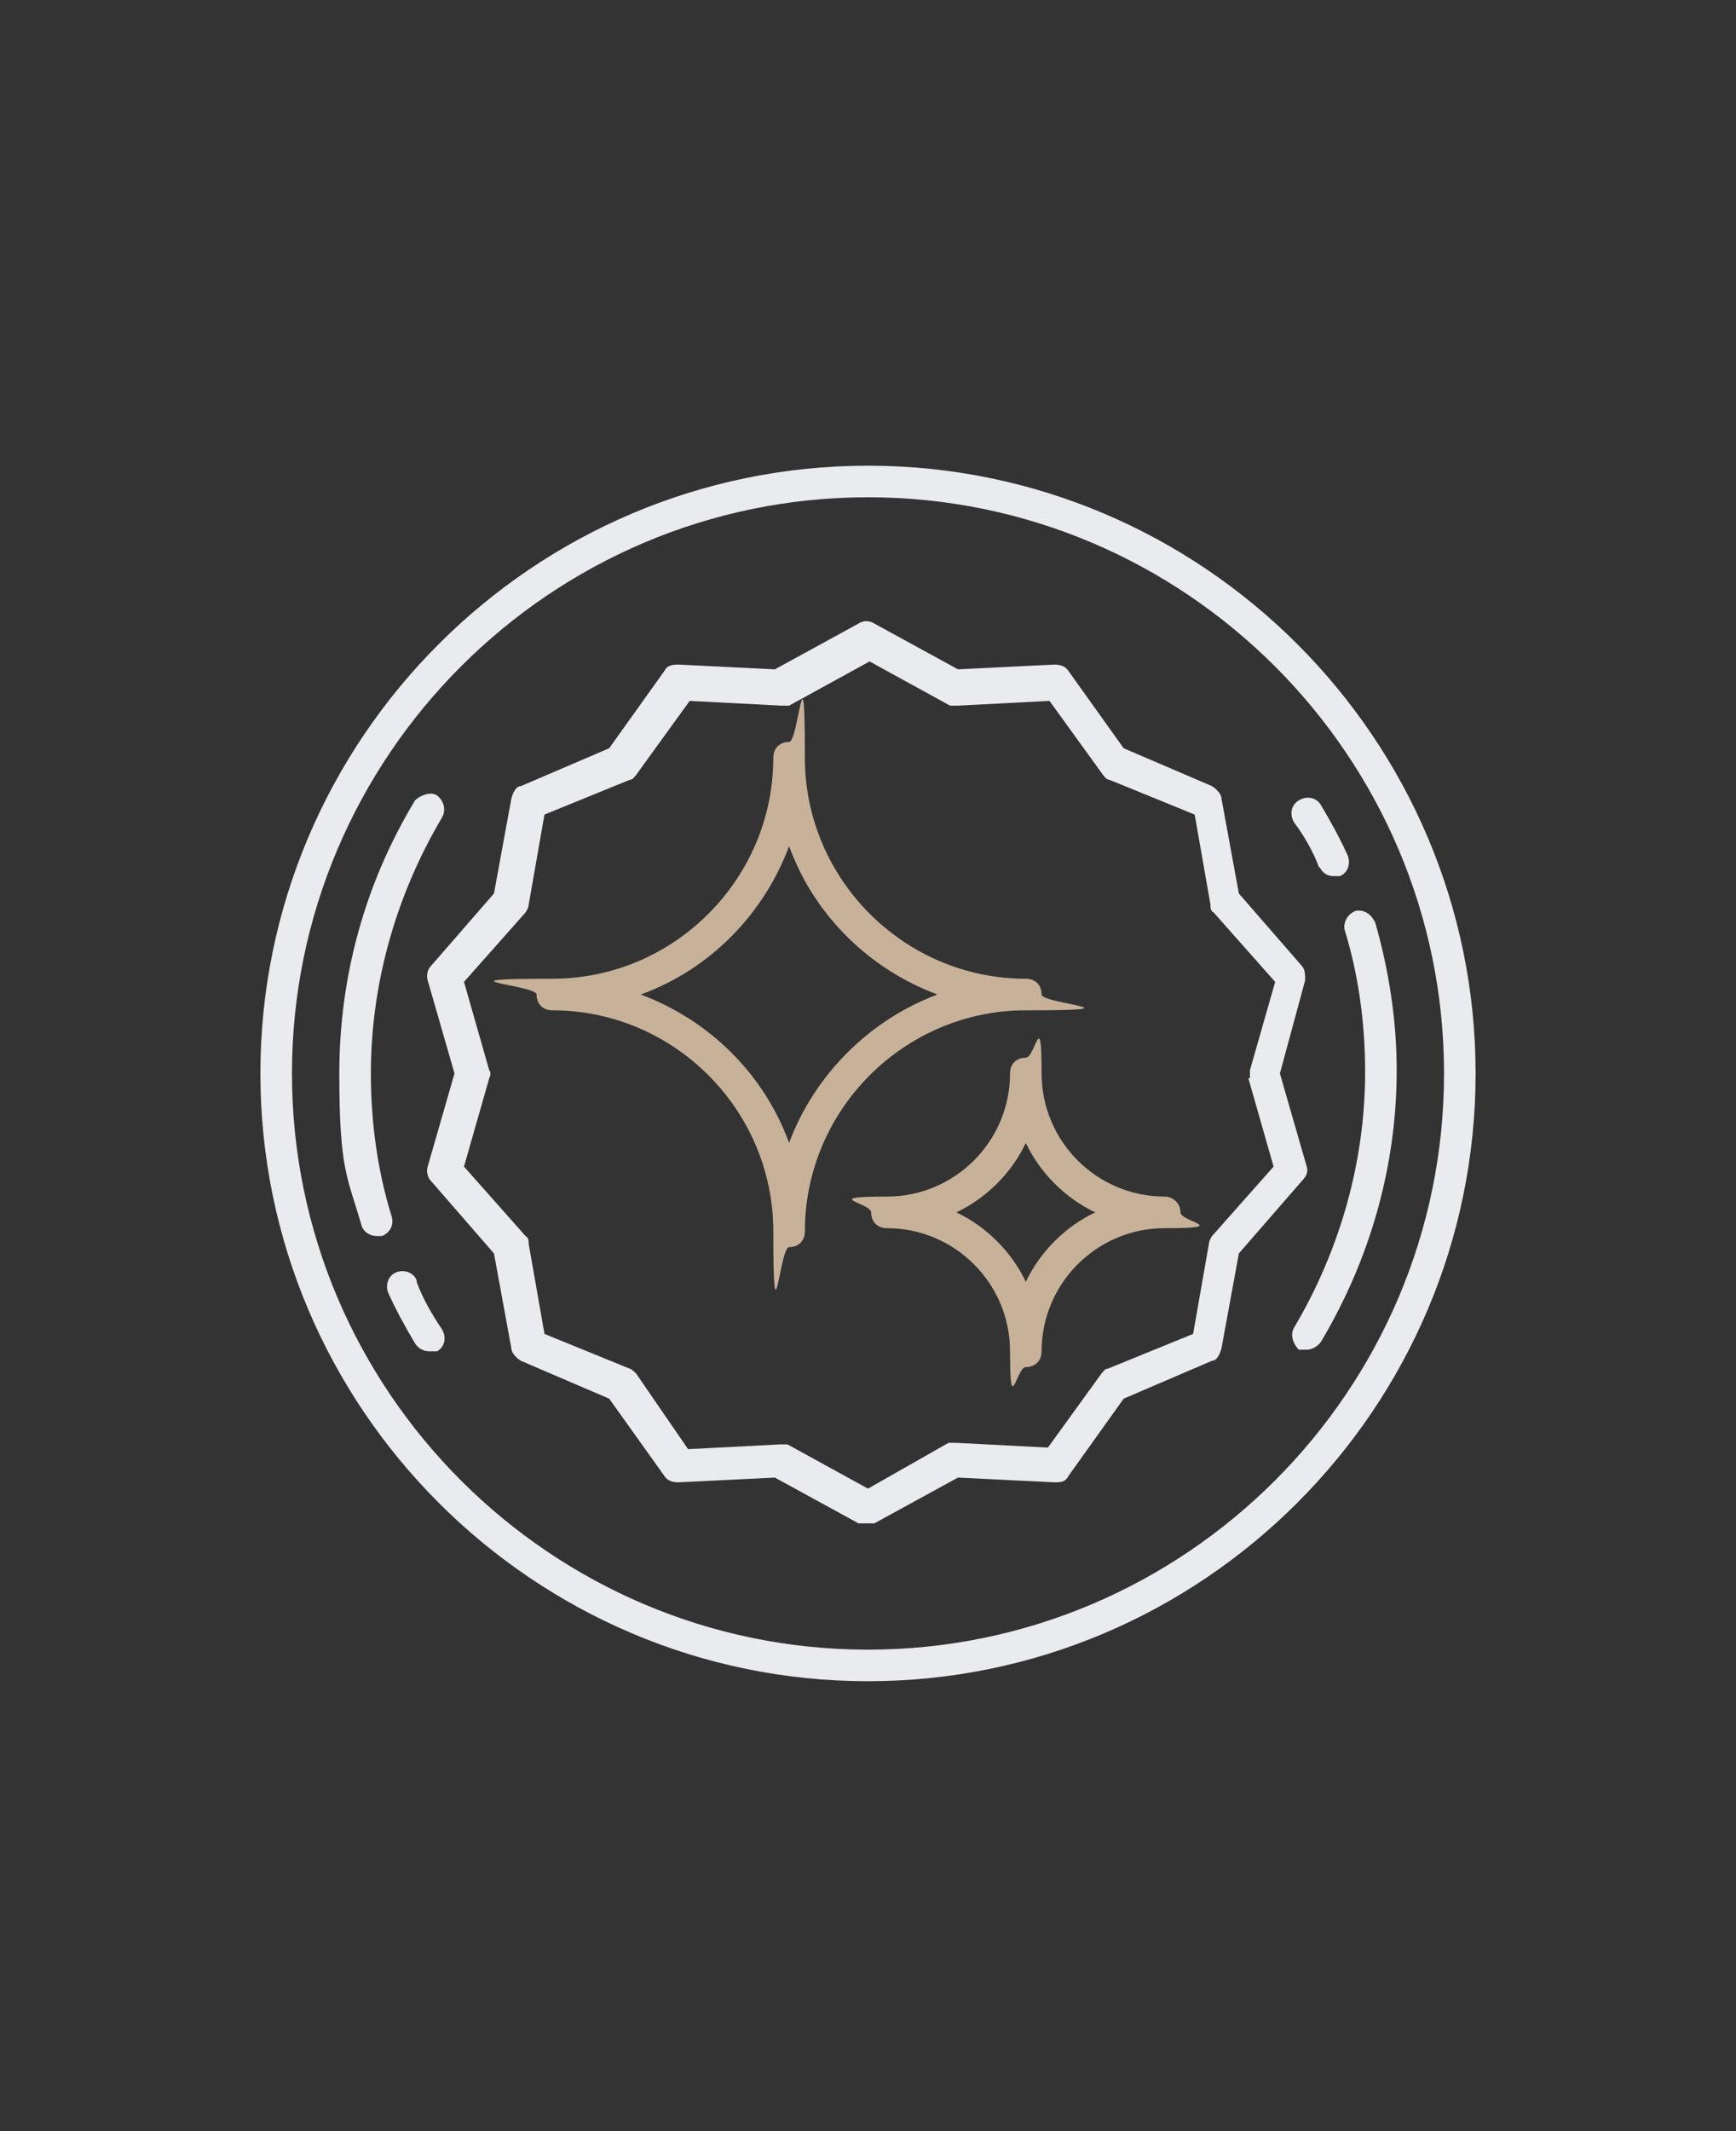 <?xml version="1.0" encoding="UTF-8"?>
<svg xmlns="http://www.w3.org/2000/svg" version="1.1" viewBox="0 0 110 135">
  <rect x="0" y="0" width="110" height="135" fill="#333333" stroke="none"/>
  <defs>
    <style>
      .cls-1 {
        fill: #eaebee;
      }

      .cls-2 {
        fill: #c7b299;
      }
    </style>
  </defs>
  <!-- Generator: Adobe Illustrator 28.6.0, SVG Export Plug-In . SVG Version: 1.2.0 Build 709)  -->
  <g>
    <g id="Calque_1">
      <path class="cls-1" d="M55,29.5c-21.2,0-38.5,17.3-38.5,38.5s17.3,38.5,38.5,38.5,38.5-17.3,38.5-38.5-17.3-38.5-38.5-38.5ZM55,104.5c-20.1,0-36.5-16.4-36.5-36.5S34.9,31.5,55,31.5s36.5,16.4,36.5,36.5-16.4,36.5-36.5,36.5Z"/>
      <path class="cls-1" d="M82.8,73.9l-1.7-5.9,1.6-5.9c0-.3,0-.7-.2-.9l-4-4.6-1.1-6c0-.3-.3-.6-.6-.8l-5.6-2.4-3.5-4.9c-.2-.3-.5-.4-.9-.4l-6.1.3-5.3-2.9c-.3-.2-.7-.2-1,0l-5.3,2.9-6.1-.3c-.3,0-.7,0-.9.4l-3.5,4.9-5.6,2.4c-.3,0-.5.4-.6.8l-1.1,6-4,4.6c-.2.2-.3.6-.2.9l1.7,5.9-1.7,5.9c-.1.3,0,.7.2.9l4,4.6,1.1,6c0,.3.3.6.6.8l5.6,2.4,3.5,4.9c.2.3.5.4.9.4l6.1-.3,5.3,2.9c0,0,.3,0,.5,0s.3,0,.5,0l5.3-2.9,6.1.3c.4,0,.7,0,.9-.4l3.5-4.9,5.6-2.4c.3,0,.5-.4.6-.8l1.1-6,4-4.6c.3-.3.4-.6.3-.9ZM79.1,68.3l1.6,5.6-3.9,4.4c0,0-.2.3-.2.5l-1,5.7-5.4,2.2c-.2,0-.3.2-.4.3l-3.4,4.7-5.8-.3c-.2,0-.4,0-.5,0l-5.1,2.9-5.1-2.8c0,0-.3,0-.5,0h0l-5.8.3-3.3-4.8c0,0-.3-.3-.4-.3l-5.4-2.2-1-5.7c0-.2,0-.4-.2-.5l-3.9-4.4,1.6-5.6c.1-.2.1-.4,0-.5l-1.6-5.6,3.9-4.4c0,0,.2-.3.2-.5l1-5.7,5.4-2.2c.2,0,.3-.2.4-.3l3.4-4.7,5.8.3c.2,0,.4,0,.5,0l5.1-2.8,5.1,2.8c.2,0,.3,0,.5,0l5.8-.3,3.4,4.7c0,0,.2.3.4.3l5.4,2.2,1,5.7c0,.2,0,.4.2.5l3.9,4.4-1.6,5.6c0,0,0,.3,0,.5Z"/>
      <path class="cls-2" d="M66,63c0-.6-.4-1-1-1-7.7,0-14-6.3-14-14s-.4-1-1-1-1,.4-1,1c0,7.7-6.3,14-14,14s-1,.4-1,1,.4,1,1,1c7.7,0,14,6.3,14,14s.4,1,1,1,1-.4,1-1c0-7.7,6.3-14,14-14s1-.4,1-1ZM50,72.4c-1.6-4.4-5.1-7.8-9.4-9.4,4.4-1.6,7.8-5.1,9.4-9.4,1.6,4.4,5.1,7.8,9.4,9.4-4.3,1.6-7.8,5.1-9.4,9.4Z"/>
      <path class="cls-2" d="M73.8,75.8c-4.3,0-7.8-3.5-7.8-7.8s-.4-1-1-1-1,.4-1,1c0,4.3-3.5,7.8-7.8,7.8s-1,.4-1,1,.4,1,1,1c4.3,0,7.8,3.5,7.8,7.8s.4,1,1,1,1-.4,1-1c0-4.3,3.5-7.8,7.8-7.8s1-.4,1-1-.5-1-1-1ZM65,81.2c-.9-1.9-2.5-3.5-4.4-4.4,1.9-.9,3.5-2.5,4.4-4.4.9,1.9,2.5,3.5,4.4,4.4-1.9.9-3.5,2.5-4.4,4.4Z"/>
      <path class="cls-1" d="M26.4,81.1c-.2-.5-.8-.7-1.3-.5s-.7.8-.5,1.3c.5,1.1,1.1,2.2,1.7,3.2.2.3.5.5.9.5s.4,0,.5,0c.5-.3.6-.9.3-1.4-.6-.9-1.2-1.9-1.6-3h0Z"/>
      <path class="cls-1" d="M24.8,77c-.9-2.9-1.3-6-1.3-9,0-5.7,1.6-11.3,4.5-16.2.3-.5.1-1.1-.3-1.4s-1.1,0-1.4.3c-3.2,5.3-4.8,11.2-4.8,17.3s.5,6.5,1.4,9.6c.1.4.5.7,1,.7h.3c.5-.2.8-.7.6-1.3h0Z"/>
      <path class="cls-1" d="M83.6,54.9c.2.4.5.6.9.6s.3,0,.4,0c.5-.2.7-.8.5-1.3-.5-1.1-1.1-2.2-1.7-3.2-.3-.5-.9-.6-1.4-.3s-.6.9-.3,1.4c.6.8,1.2,1.8,1.6,2.9h0Z"/>
      <path class="cls-1" d="M87.1,58.4c-.2-.5-.7-.8-1.2-.7-.5.2-.8.7-.7,1.2.9,2.9,1.3,6,1.3,9,0,5.7-1.6,11.3-4.5,16.2-.3.5,0,1.1.3,1.4.2,0,.3,0,.5,0,.3,0,.7-.2.9-.5,3.1-5.2,4.8-11.1,4.8-17.2,0-3.2-.5-6.4-1.4-9.5h0Z"/>
    </g>
  </g>
</svg>